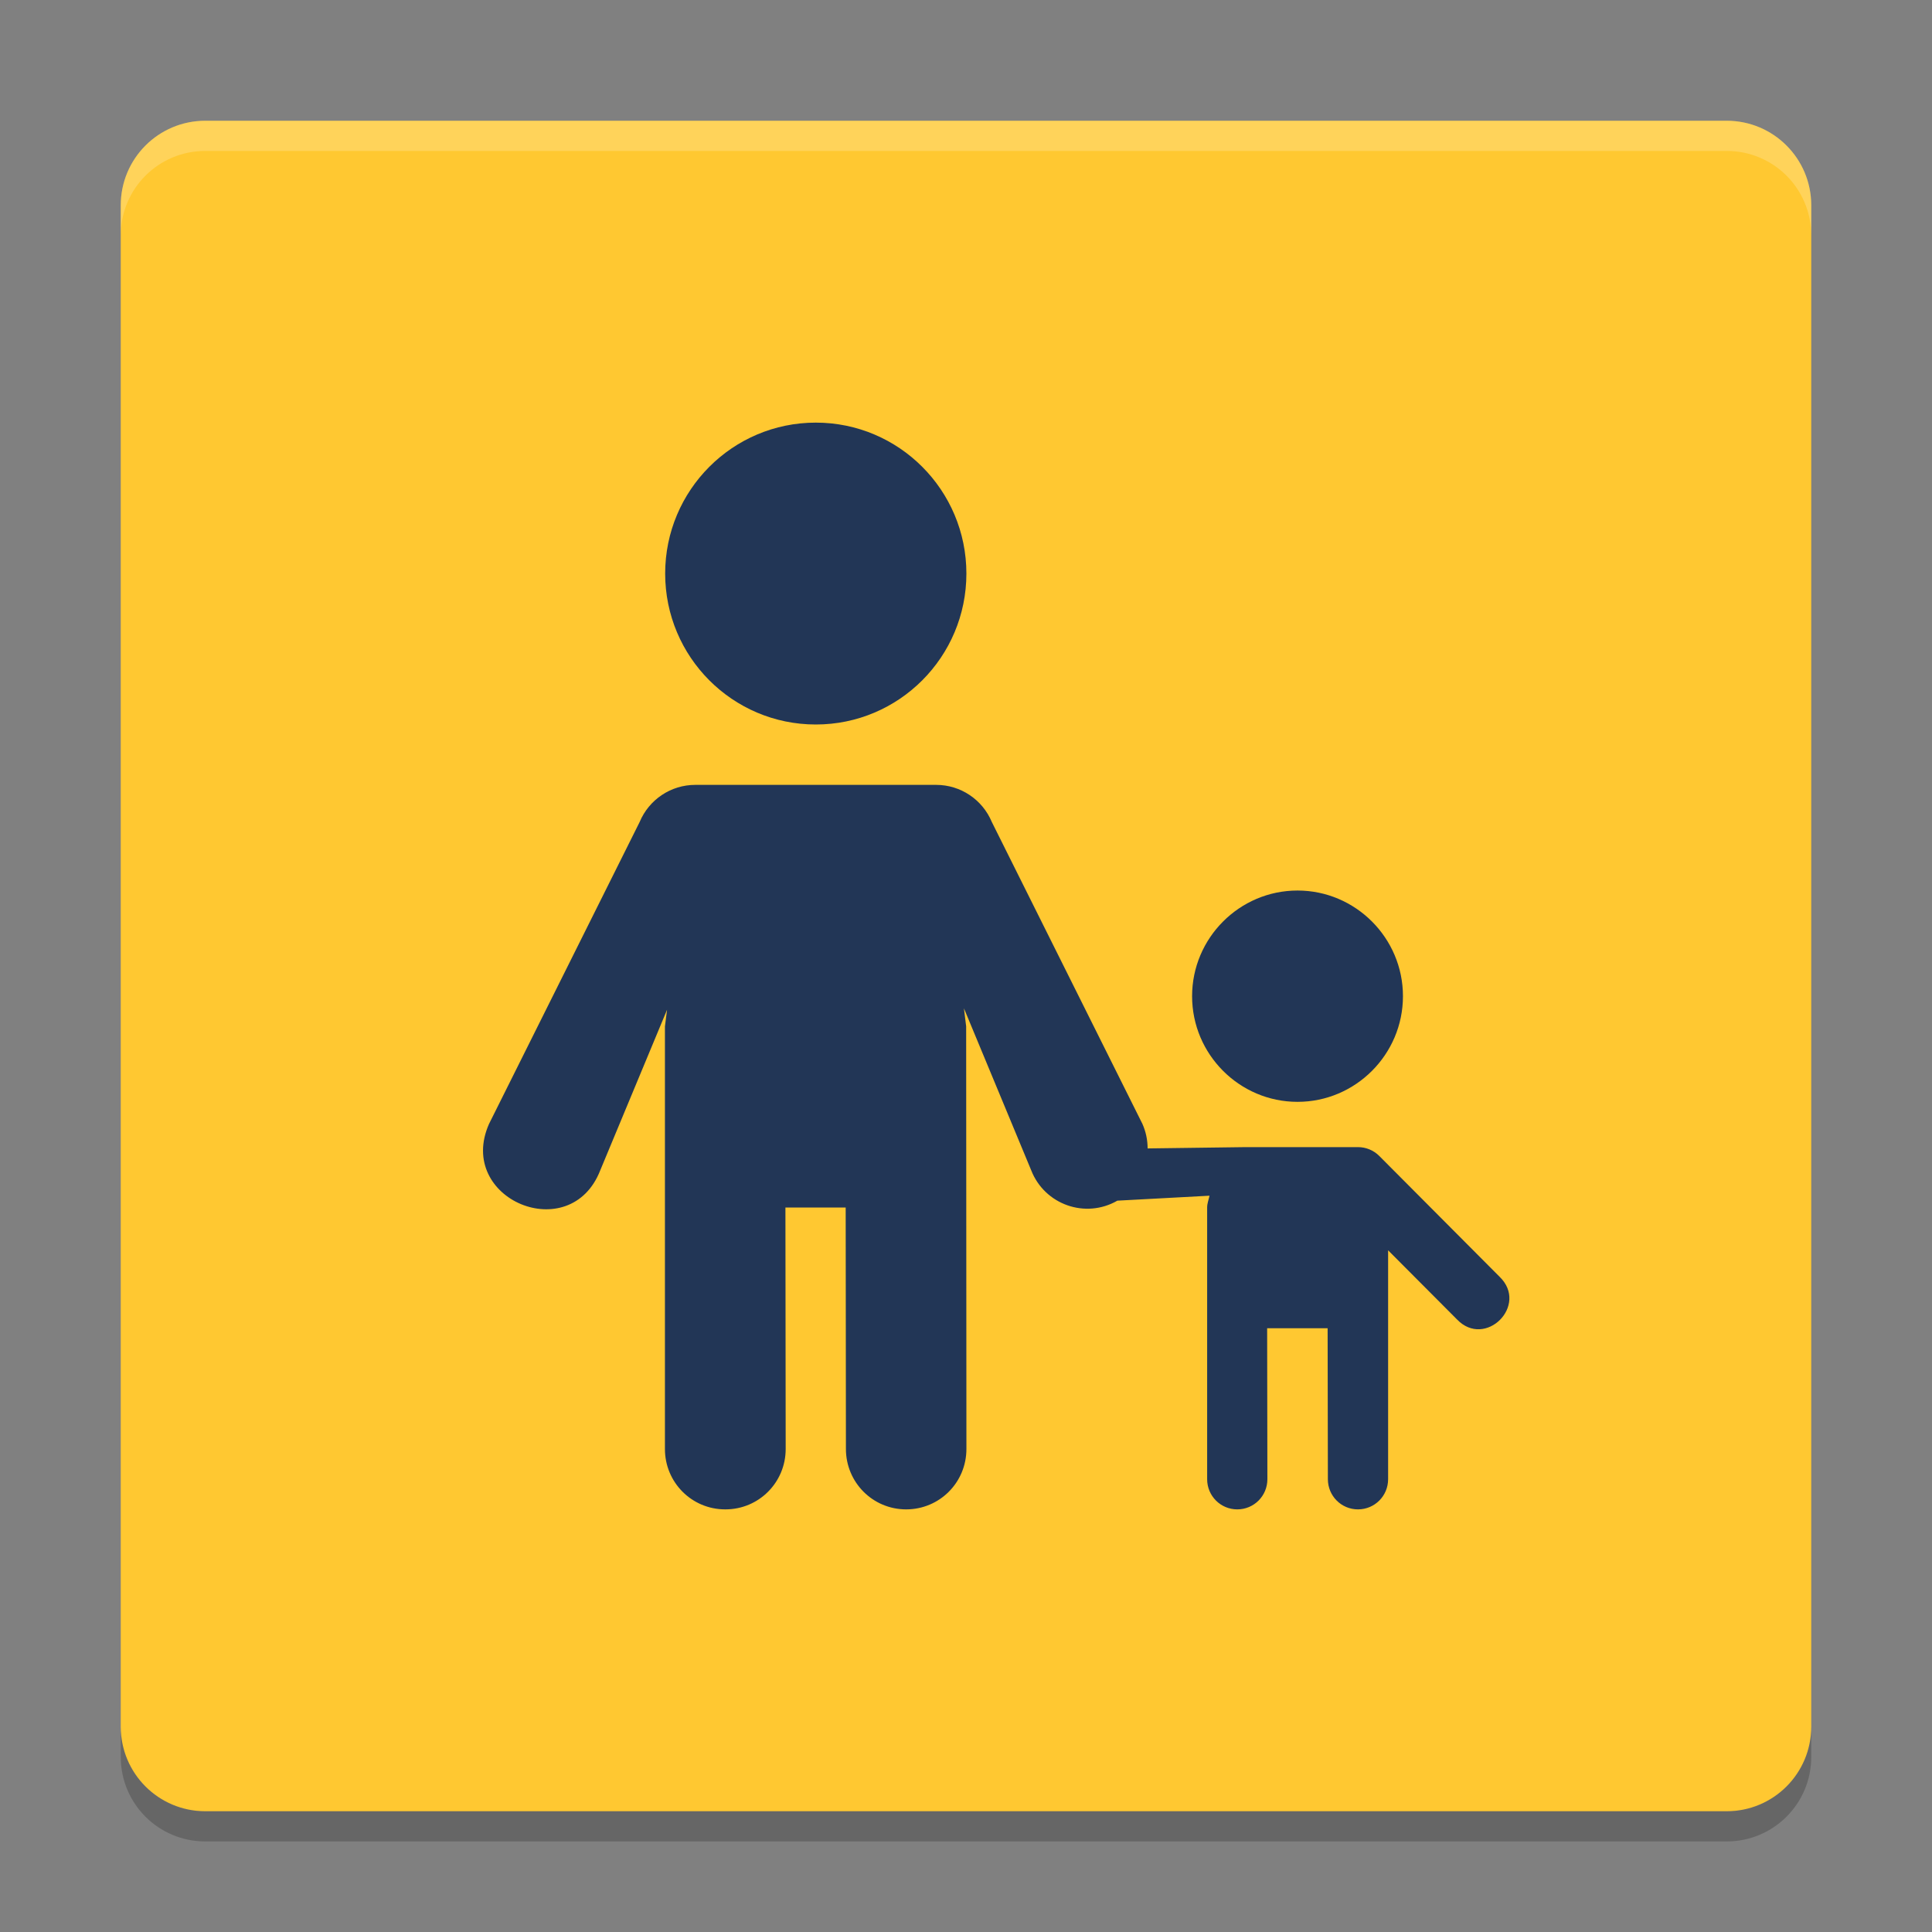 <svg xmlns="http://www.w3.org/2000/svg" xmlns:xlink="http://www.w3.org/1999/xlink" width="384pt" height="384pt" version="1.1" viewBox="0 0 384 384">
 <rect x="0" y="0" width="384" height="384" fill="#808080" stroke="none"/>
 <defs>
  <filter id="alpha" width="100%" height="100%" x="0%" y="0%" filterUnits="objectBoundingBox">
   <feColorMatrix in="SourceGraphic" type="matrix" values="0 0 0 0 1 0 0 0 0 1 0 0 0 0 1 0 0 0 1 0"/>
  </filter>
  <mask id="mask0">
   <g filter="url(#alpha)">
    <rect width="384" height="384" x="0" y="0" style="fill:rgb(0%,0%,0%);fill-opacity:0.2"/>
   </g>
  </mask>
  <clipPath id="clip1">
   <rect width="384" height="384" x="0" y="0"/>
  </clipPath>
  <g id="surface5" clip-path="url(#clip1)">
   <path style="fill:rgb(100%,100%,100%)" d="M 40.805 24 C 31.496 24 24 31.5 24 40.805 L 24 46.805 C 24 37.5 31.496 30 40.805 30 L 343.195 30 C 352.496 30 360 37.5 360 46.805 L 360 40.805 C 360 31.5 352.496 24 343.195 24 Z M 40.805 24"/>
  </g>
  <mask id="mask1">
   <g filter="url(#alpha)">
    <rect width="384" height="384" x="0" y="0" style="fill:rgb(0%,0%,0%);fill-opacity:0.2"/>
   </g>
  </mask>
  <clipPath id="clip2">
   <rect width="384" height="384" x="0" y="0"/>
  </clipPath>
  <g id="surface8" clip-path="url(#clip2)">
   <path style="fill:rgb(0%,0%,0%)" d="M 24 343.195 L 24 349.195 C 24 358.496 31.496 366 40.805 366 L 343.195 366 C 352.496 366 360 358.496 360 349.195 L 360 343.195 C 360 352.496 352.496 360 343.195 360 L 40.805 360 C 31.496 360 24 352.496 24 343.195 Z M 24 343.195"/>
  </g>
 </defs>
 <g>
  <path style="fill:rgb(100%,78.431%,19.216%)" d="M 360 343.199 L 360 40.801 C 360 31.523 352.477 24 343.199 24 L 40.801 24 C 31.523 24 24 31.523 24 40.801 L 24 343.199 C 24 352.477 31.523 360 40.801 360 L 343.199 360 C 352.477 360 360 352.477 360 343.199 Z M 360 343.199"/>
  <path style="fill:rgb(13.333%,21.176%,33.725%)" d="M 162.145 84 C 145.613 84 132.207 97.434 132.207 114 C 132.207 130.57 145.613 144 162.145 144 C 178.676 144 192.078 130.57 192.078 114 C 192.078 97.434 178.676 84 162.145 84 Z M 138.195 156 C 133.359 155.996 128.996 158.91 127.133 163.383 L 97.199 223.383 C 90.578 238.344 113.355 247.859 119.301 232.617 L 132.582 200.695 L 132.16 204 L 132.16 288 C 132.16 294.648 137.504 300 144.137 300 L 144.184 300 C 150.816 300 156.16 294.648 156.16 288 L 156.109 240 L 168.086 240 L 168.133 288 C 168.141 294.648 173.473 300 180.105 300 C 186.742 300 192.082 294.648 192.082 288 L 192.031 204 L 191.59 200.414 L 204.965 232.617 C 207.637 239.445 215.742 242.297 222.086 238.641 L 240.398 237.656 C 240.238 238.441 239.93 239.168 239.93 240 L 239.93 294 C 239.93 297.324 242.602 300 245.918 300 C 249.234 300 251.902 297.324 251.902 294 L 251.855 264 L 263.875 264 L 263.926 294 C 263.93 297.324 266.594 300 269.91 300 C 273.23 300 275.898 297.324 275.898 294 L 275.898 248.508 L 289.582 262.242 C 295.223 268.133 303.922 259.414 298.047 253.758 L 274.145 229.758 C 273.023 228.633 271.5 228 269.914 228 L 247.578 228 L 228.098 228.258 C 228.098 226.578 227.746 224.918 227.066 223.383 L 197.133 163.383 C 195.273 158.918 190.922 156.008 186.094 156 Z M 257.891 177 C 246.355 177 236.938 186.438 236.938 198 C 236.938 209.562 246.355 219 257.891 219 C 269.43 219 278.848 209.562 278.848 198 C 278.848 186.438 269.43 177 257.891 177 Z M 257.891 177"/>
  <use mask="url(#mask0)" xlink:href="#surface5"/>
  <use mask="url(#mask1)" xlink:href="#surface8"/>
 </g>
</svg>
